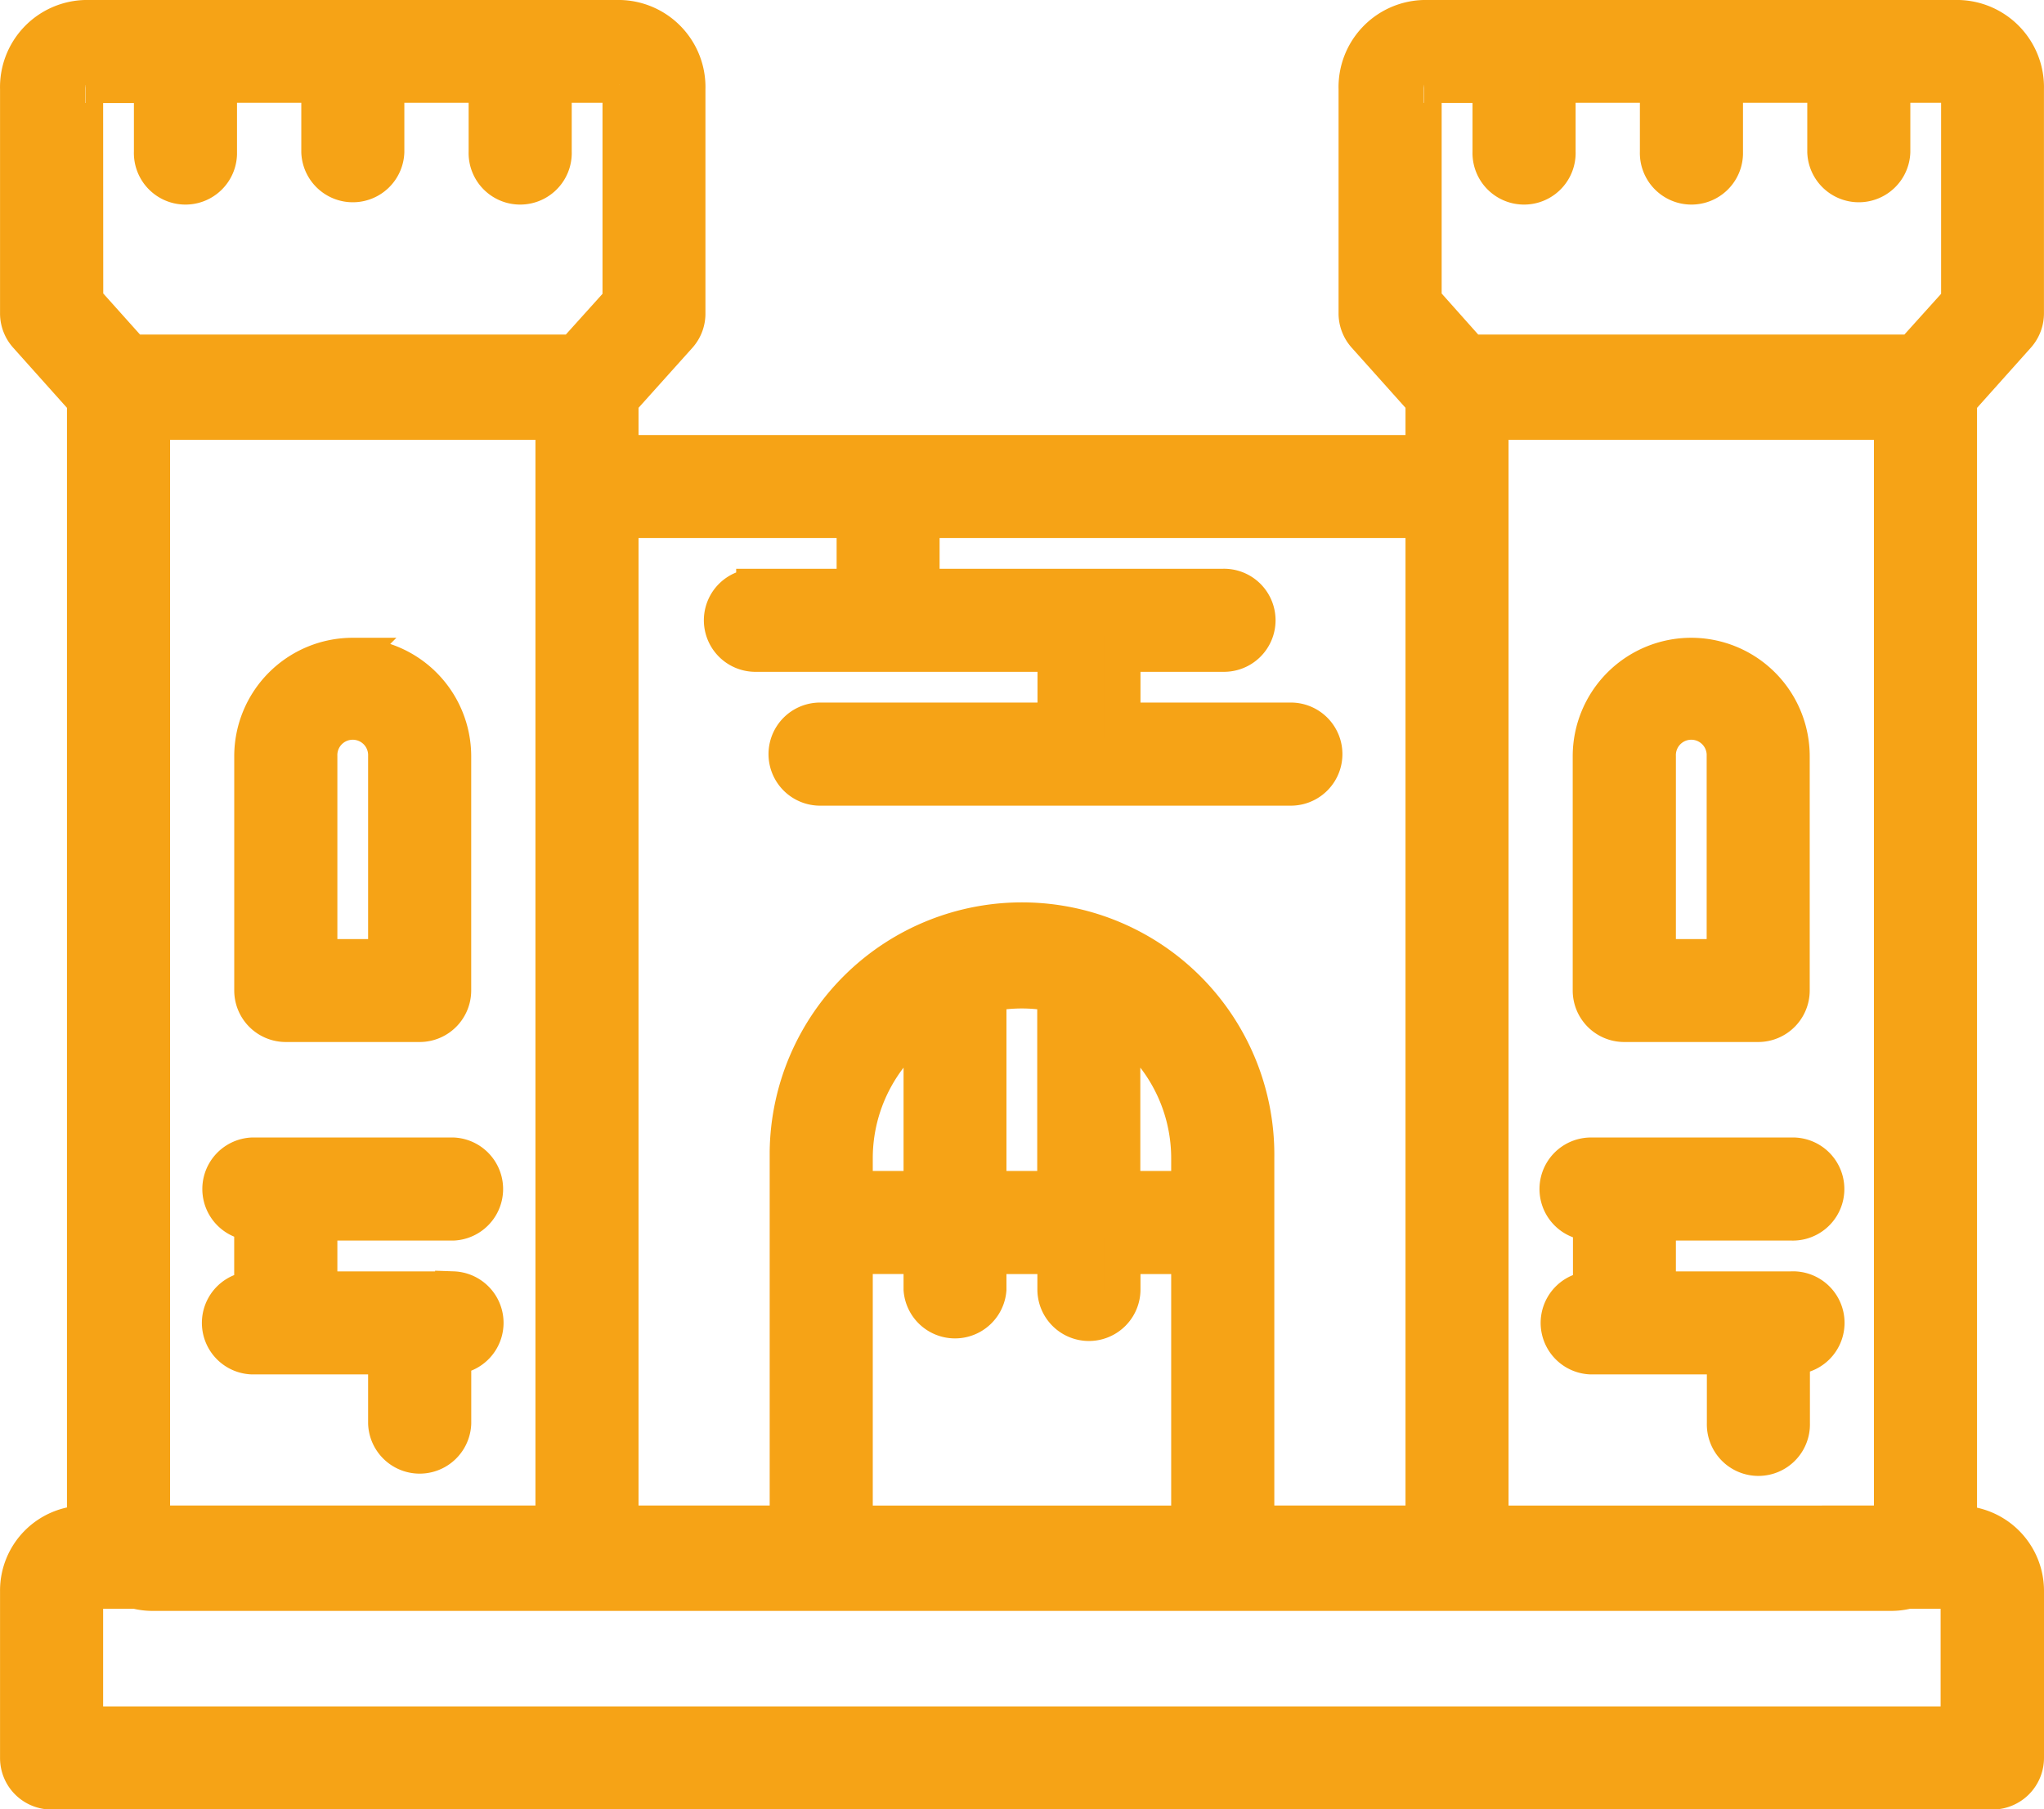 <svg xmlns="http://www.w3.org/2000/svg" viewBox="0 0 508.74 450.42"><defs><style>.cls-1{fill:#f6a316;stroke:#f6a316;stroke-miterlimit:10;stroke-width:9px;}</style></defs><g id="Warstwa_2" data-name="Warstwa 2"><g id="Warstwa_1-2" data-name="Warstwa 1"><g id="Warstwa_2-2" data-name="Warstwa 2"><g id="Capa_1" data-name="Capa 1"><path class="cls-1" d="M502.11,83.56A8.35,8.35,0,0,0,504.23,78V22.15A17.2,17.2,0,0,0,487.57,4.5H354.32a17.2,17.2,0,0,0-16.66,17.65V78a8.3,8.3,0,0,0,2.12,5.55l14.54,16.25v13H154.43v-13L169,83.56A8.25,8.25,0,0,0,171.08,78V22.15A17.18,17.18,0,0,0,154.43,4.5H21.17A17.19,17.19,0,0,0,4.51,22.15V78a8.29,8.29,0,0,0,2.12,5.55L21.17,99.81V379.29A16.66,16.66,0,0,0,4.51,396v41.64a8.31,8.31,0,0,0,8.31,8.33H495.9a8.35,8.35,0,0,0,8.34-8.32h0V396a16.7,16.7,0,0,0-16.67-16.66V99.82ZM212.73,129.43v16.66h-25a8.33,8.33,0,0,0,0,16.65h75V179.4H204.4a8.33,8.33,0,0,0-.57,16.66H321a8.33,8.33,0,0,0,.57-16.66H279.36V162.74h25a8.33,8.33,0,1,0,0-16.65h-75V129.43H354.32V379.29H312.67V288.2a58.3,58.3,0,1,0-116.6-1.51c0,.5,0,1,0,1.51v91.09H154.43V129.43Zm16.66,183.23V321A8.33,8.33,0,0,0,246,321v-8.33H262.7V321a8.33,8.33,0,0,0,16.66,0v-8.33H296v66.63H212.73V312.66ZM212.73,296V288.2a41.48,41.48,0,0,1,16.66-33.11V296ZM246,296V247.39a41.72,41.72,0,0,1,16.66,0V296Zm33.32,0V255.09A41.48,41.48,0,0,1,296,288.2V296ZM21.17,22.15c0-.62.24-1,.07-1H37.83V37.81a8.33,8.33,0,1,0,16.66.57V21.09h25V37.81a8.33,8.33,0,0,0,16.65,0h0V21.09h25V37.81a8.33,8.33,0,1,0,16.66.57,5.42,5.42,0,0,0,0-.57V21.09h16.3a1.47,1.47,0,0,1,.36,1.08v52.7L142.84,87.78h-110l-11.64-13ZM137.77,105V379.29H37.83V105Zm349.8,324.3H21.17V396H33.86a16.5,16.5,0,0,0,3.9.52H470.91a16.65,16.65,0,0,0,3.91-.52h12.69v33.31Zm-116.6-50V105h99.94V379.29ZM476,87.78H365.9l-11.58-13V22.13c0-.62.23-1,.06-1H371V37.81a8.33,8.33,0,1,0,16.66.57,5.42,5.42,0,0,0,0-.57V21.09h25V37.81a8.33,8.33,0,1,0,16.66.57V21.09h25V37.81a8.33,8.33,0,0,0,16.65,0h0V21.09h16.3a1.39,1.39,0,0,1,.36,1.08v52.7Z"/><path class="cls-1" d="M87.8,163.27a25,25,0,0,0-25,25h0v58.3a8.33,8.33,0,0,0,8.33,8.33h33.32a8.33,8.33,0,0,0,8.33-8.31v0h0v-58.3a25,25,0,0,0-25-25Zm8.32,75H79.47v-50a8.33,8.33,0,1,1,16.65,0h0Z"/><path class="cls-1" d="M420.94,163.27a25,25,0,0,0-25,25h0v58.3a8.32,8.32,0,0,0,8.32,8.33H437.6a8.33,8.33,0,0,0,8.33-8.31v0h0v-58.3A25,25,0,0,0,420.94,163.27Zm8.34,75H412.62v-50a8.33,8.33,0,0,1,16.66-.57v50.55Z"/><path class="cls-1" d="M112.79,321H79.47V304.33h33.32a8.34,8.34,0,0,0,0-16.66h-50a8.34,8.34,0,0,0,0,16.66V321a8.33,8.33,0,0,0,0,16.65H96.12V354.3a8.34,8.34,0,0,0,16.67,0V337.64a8.33,8.33,0,0,0,0-16.65Z"/><path class="cls-1" d="M445.93,321H412.62V304.33h33.31a8.33,8.33,0,0,0,.57-16.66H396a8.33,8.33,0,0,0,0,16.66V321a8.33,8.33,0,0,0,0,16.65h33.33V354.3a8.33,8.33,0,1,0,16.65,0h0V337.64a8.33,8.33,0,1,0,0-16.65Z"/></g></g></g></g></svg>